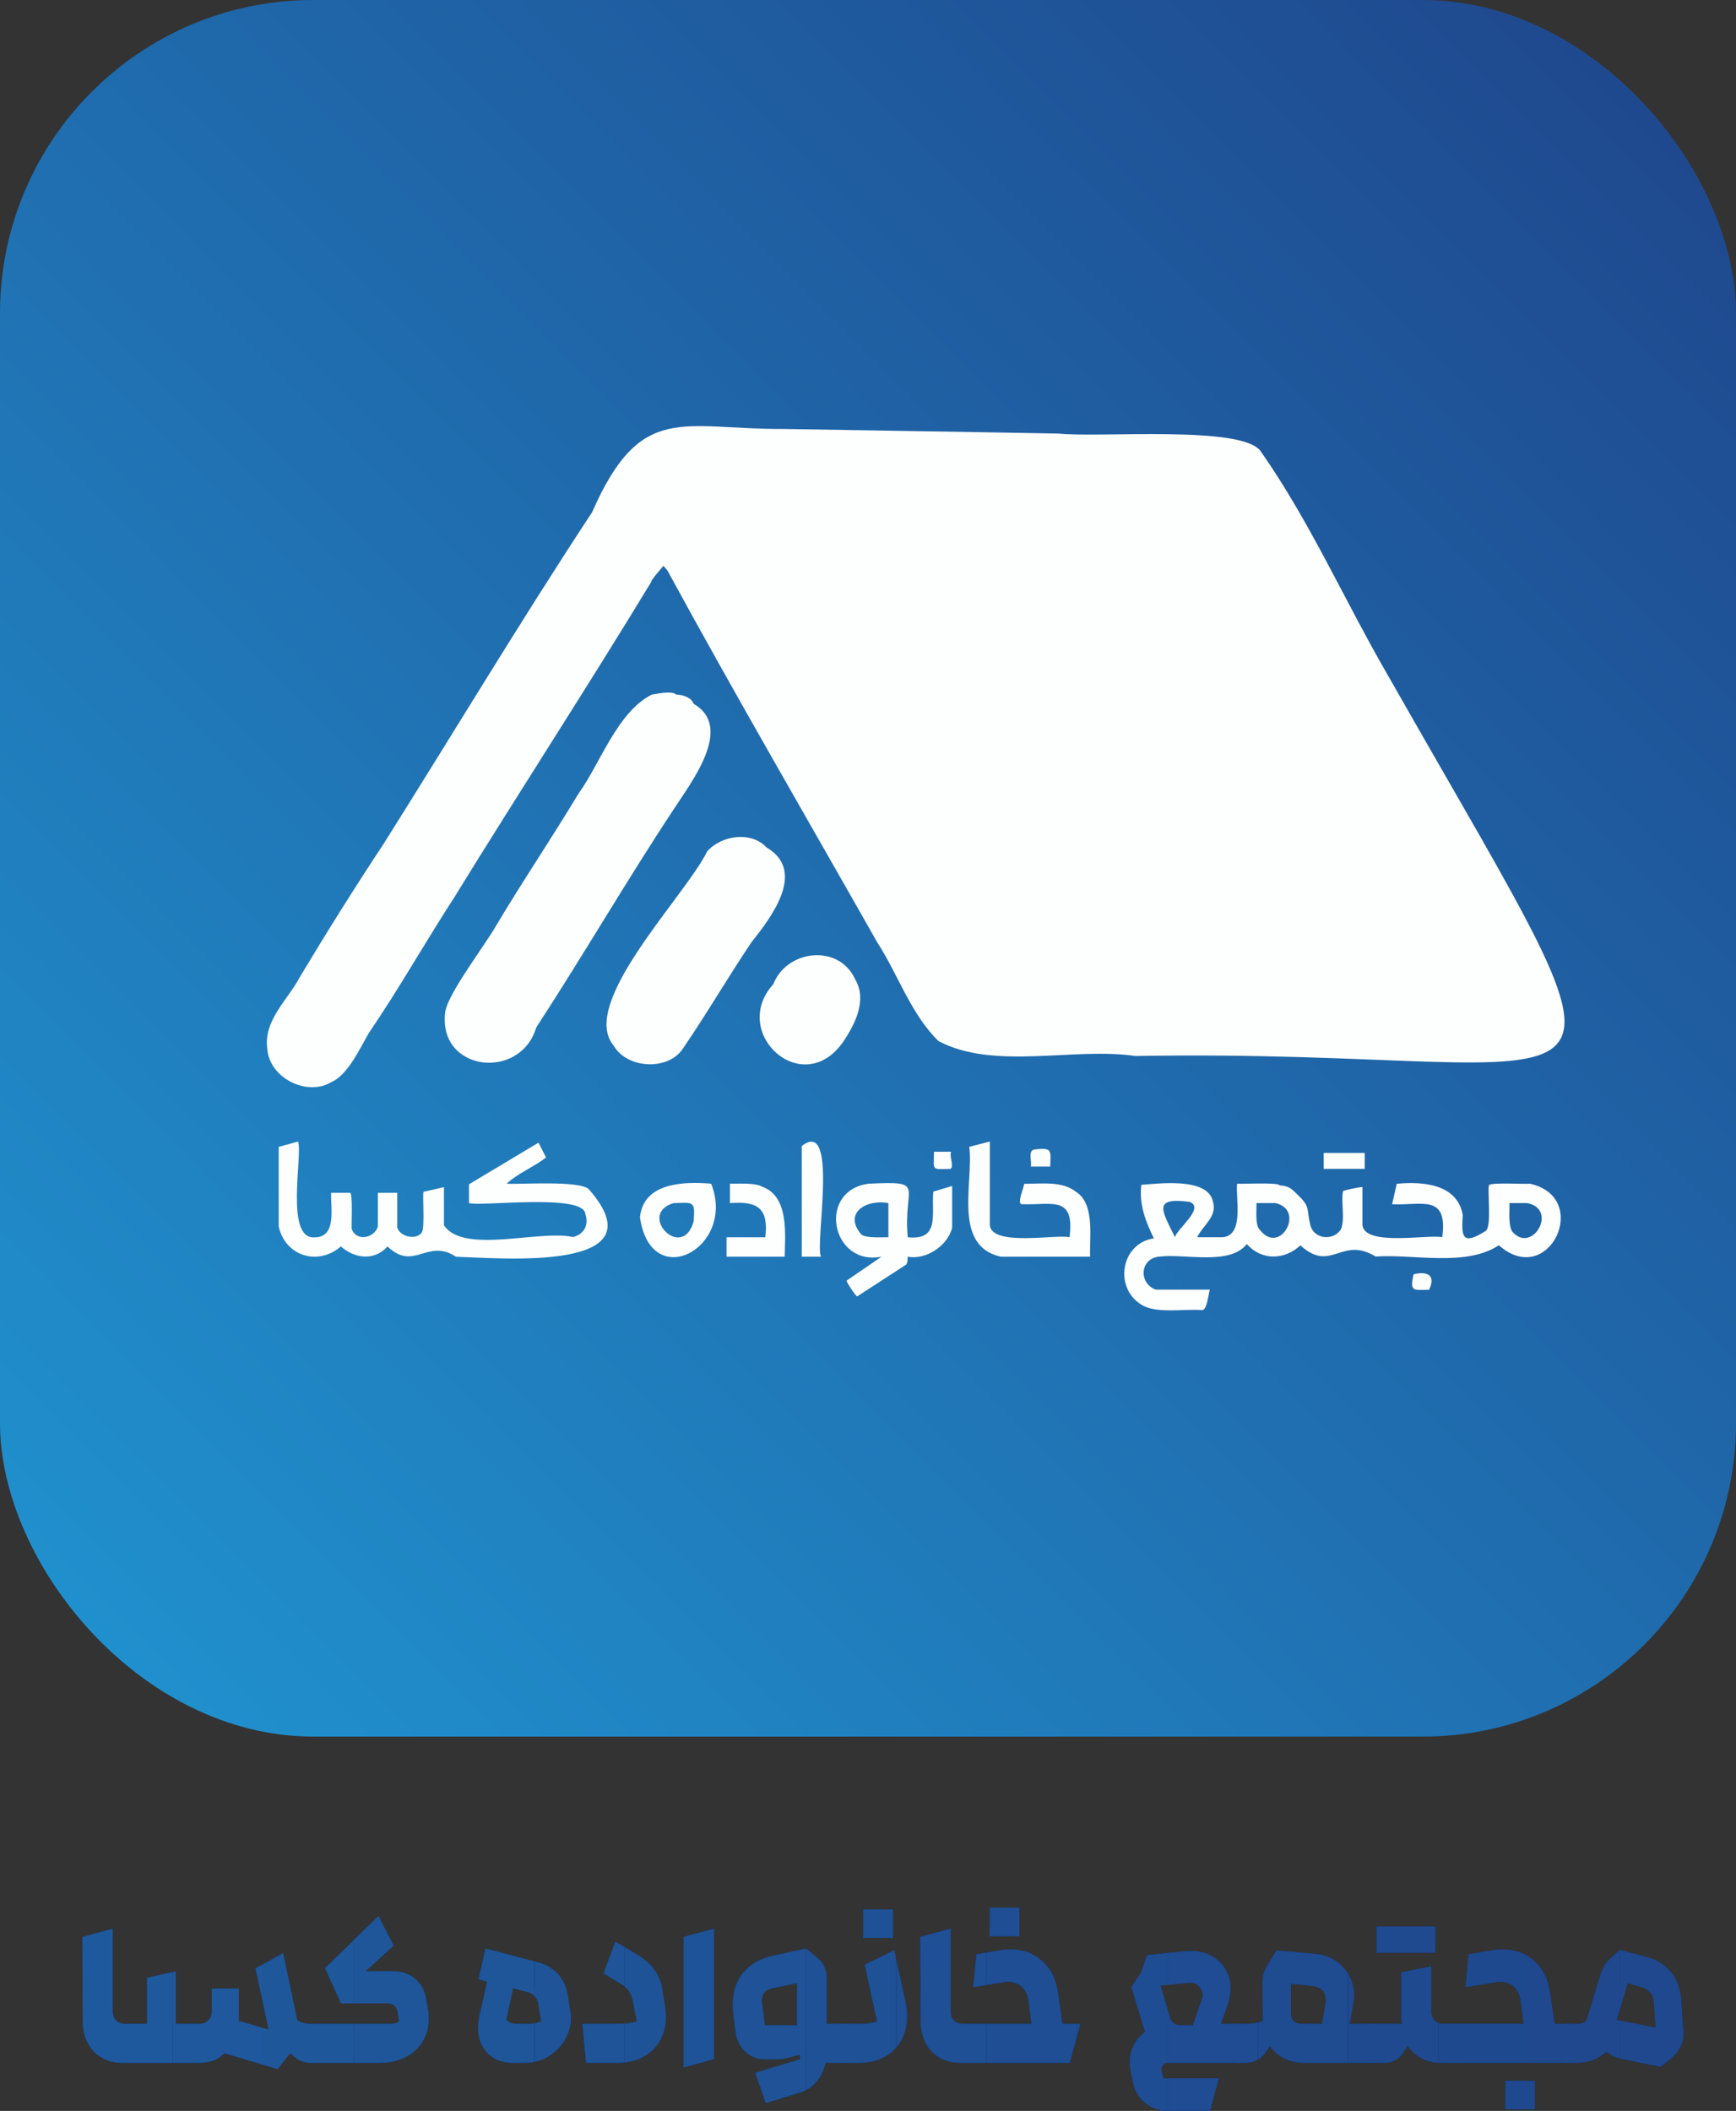 <svg xmlns="http://www.w3.org/2000/svg" xmlns:xlink="http://www.w3.org/1999/xlink" id="Layer_2" data-name="Layer 2" viewBox="0 0 532 646.67"><rect x="0" y="0" width="532" height="646.67" fill="#333333" stroke="none"/><defs><style>      .cls-1 {        fill: none;      }      .cls-2 {        fill: #1f4c92;      }      .cls-3 {        fill: #1f589c;      }      .cls-4 {        fill: #1f5397;      }      .cls-5 {        fill: #061f44;      }      .cls-6 {        fill: url(#linear-gradient);      }      .cls-7 {        fill: #1f579b;      }      .cls-8 {        fill: #1f4d93;      }      .cls-9 {        fill: #1f4b91;      }      .cls-10 {        fill: #1f5498;      }      .cls-11 {        clip-path: url(#clippath-11);      }      .cls-12 {        clip-path: url(#clippath-10);      }      .cls-13 {        clip-path: url(#clippath-12);      }      .cls-14 {        clip-path: url(#clippath-1);      }      .cls-15 {        clip-path: url(#clippath-3);      }      .cls-16 {        clip-path: url(#clippath-4);      }      .cls-17 {        clip-path: url(#clippath-2);      }      .cls-18 {        clip-path: url(#clippath-7);      }      .cls-19 {        clip-path: url(#clippath-6);      }      .cls-20 {        clip-path: url(#clippath-9);      }      .cls-21 {        clip-path: url(#clippath-8);      }      .cls-22 {        clip-path: url(#clippath-5);      }      .cls-23 {        fill: #1f5196;      }      .cls-24 {        fill: #1f4a90;      }      .cls-25 {        fill: #1f4e94;      }      .cls-26 {        fill: #1f4f95;      }      .cls-27 {        fill: #1f569a;      }      .cls-28 {        fill: #1f599d;      }      .cls-29 {        fill: #1f5296;      }      .cls-30 {        fill: #1f498f;      }      .cls-31 {        fill: #1f5599;      }      .cls-32 {        fill: #1f488e;      }      .cls-33 {        fill: #fdfefe;      }      .cls-34 {        clip-path: url(#clippath);      }    </style><linearGradient id="linear-gradient" x1="6.14" y1="152.67" x2="529.97" y2="672.27" gradientTransform="translate(0 676.43) scale(1 -1)" gradientUnits="userSpaceOnUse"><stop offset="0" stop-color="#2093d0"></stop><stop offset=".96" stop-color="#1f488e"></stop></linearGradient><clipPath id="clippath"><path class="cls-1" d="M65.3,631.31c-1.32.44-2.9.66-4.74.66h-23.1c-2.36,0-4.45-.52-6.27-1.56-1.82-1.04-3.25-2.52-4.29-4.44-1.04-1.92-1.56-4.16-1.56-6.72l-.12-25.92,9.36-2.52v25.38c0,1.16.34,2.08,1.02,2.76.68.68,1.58,1.02,2.7,1.02h6.72v-14.1l8.88-1.98v16.08h7.2c1.12,0,2.03-.36,2.73-1.08.7-.72,1.05-1.64,1.05-2.76v-6.96h8.34v9.9l9.06,2.64-4.02-18.72,8.52-4.68,4.38,20.64c1.2.68,2.5,1.02,3.9,1.02h3.9c.88,0,1.64.59,2.28,1.77.64,1.18.96,2.59.96,4.23s-.32,3.05-.96,4.23c-.64,1.18-1.4,1.77-2.28,1.77h-3.84c-2.32,0-4.36-1-6.12-3l-.12.18-.36.42-3.42,4.32-16.38-4.86c-.96,1.08-2.1,1.84-3.42,2.28Z"></path></clipPath><clipPath id="clippath-1"><path class="cls-1" d="M97.46,630.2c-.64-1.18-.96-2.59-.96-4.23s.32-3.05.96-4.23c.64-1.18,1.4-1.77,2.28-1.77h19.8c1.16,0,2.08-.24,2.76-.72l-.48-2.94c-.16-.8-.5-1.43-1.02-1.89-.52-.46-1.16-.69-1.92-.69h-14.4l-4.92-10.8,16.44-16.02,4.68,9.12-8.52,7.8h8.28c2.64,0,4.88.76,6.72,2.28,1.84,1.52,2.98,3.56,3.42,6.12l.6,3.36c.16.84.24,1.76.24,2.76,0,2.6-.62,4.94-1.86,7.02-1.24,2.08-2.99,3.7-5.25,4.86-2.26,1.16-4.87,1.74-7.83,1.74h-16.74c-.88,0-1.64-.59-2.28-1.77Z"></path></clipPath><clipPath id="clippath-2"><path class="cls-1" d="M146.63,606.35l2.1-9.48,16.2,4.26c2.52.68,4.57,1.9,6.15,3.66,1.58,1.76,2.57,3.94,2.97,6.54l.78,4.98c.12.64.18,1.28.18,1.92,0,2.28-.61,4.48-1.83,6.6-1.22,2.12-2.91,3.84-5.07,5.16-2.16,1.32-4.58,1.98-7.26,1.98h-3.78c-3.24,0-5.82-1.01-7.74-3.03-1.92-2.02-2.88-4.61-2.88-7.77,0-.92.14-2.08.42-3.48l2.4-10.62-2.64-.72ZM156.29,619.61c.52.24,1.12.36,1.8.36h4.14c1.44,0,2.64-.24,3.6-.72l-.84-5.28c-.16-.92-.51-1.7-1.05-2.34-.54-.64-1.23-1.08-2.07-1.32l-4.62-1.2-2.1,9.54c.24.4.62.72,1.14.96Z"></path></clipPath><clipPath id="clippath-3"><path class="cls-1" d="M189.53,619.97c2.16,0,4.02-.24,5.58-.72l-1.26-6.54c-.48-2.16-1.66-3.8-3.54-4.92l-5.4-3.24,3.66-9.78,7.26,4.32c1.96,1.2,3.57,2.69,4.83,4.47,1.26,1.78,2.05,3.79,2.37,6.03l.9,5.64c.12.88.18,1.76.18,2.64,0,2.6-.59,4.98-1.77,7.14-1.18,2.16-2.89,3.86-5.13,5.1-2.24,1.24-4.84,1.86-7.8,1.86h-9.84l-1.14-12h11.1Z"></path></clipPath><clipPath id="clippath-4"><path class="cls-1" d="M209.45,593.33l9.36-2.52v40.02l-9.36,2.58v-40.08Z"></path></clipPath><clipPath id="clippath-5"><path class="cls-1" d="M260.57,621.74c.64,1.18.96,2.59.96,4.23s-.32,3.05-.96,4.23c-.64,1.18-1.4,1.77-2.28,1.77h-5.28c-.48,2.2-1.4,4.12-2.76,5.76-1.36,1.64-3.08,2.76-5.16,3.36l-10.44,3.24-3.24-9.36,10.32-3.12,3.48-1.08-.18-1.26-3.9,1.02c-.96.24-1.94.36-2.94.36h-3.9c-2.28,0-4.25-.78-5.91-2.34-1.66-1.56-2.65-3.54-2.97-5.94l-.72-5.46c-.12-1.04-.18-2.02-.18-2.94,0-3.96,1.07-7.25,3.21-9.87,2.14-2.62,5.21-4.37,9.21-5.25l10.08-2.22,3.54,2.94c.92.76,1.62,1.66,2.1,2.7.48,1.04.72,2.16.72,3.36v14.1h4.92c.88,0,1.64.59,2.28,1.77ZM244.19,620.39v-12.84l-7.62,1.56c-2.08.48-3.12,1.7-3.12,3.66,0,.4.02.7.06.9l.9,6.72h9.78Z"></path></clipPath><clipPath id="clippath-6"><path class="cls-1" d="M255.95,630.2c-.64-1.18-.96-2.59-.96-4.23s.32-3.05.96-4.23c.64-1.18,1.4-1.77,2.28-1.77h5.7c1.88,0,3.48-.24,4.8-.72l-3.78-17.4,9.12-4.44,3.42,15.66c.36,1.6.54,3.12.54,4.56,0,2.84-.62,5.35-1.86,7.53-1.24,2.18-2.97,3.86-5.19,5.04-2.22,1.18-4.77,1.77-7.65,1.77h-5.1c-.88,0-1.64-.59-2.28-1.77ZM264.53,584.93h9.12v8.76h-9.12v-8.76Z"></path></clipPath><clipPath id="clippath-7"><path class="cls-1" d="M287.96,630.41c-1.82-1.04-3.25-2.52-4.29-4.44-1.04-1.92-1.56-4.16-1.56-6.72l-.12-25.92,9.36-2.52v25.38c0,1.16.34,2.08,1.02,2.76.68.68,1.58,1.02,2.7,1.02h21l-.9-7.08c-.24-1.76-.93-3.16-2.07-4.2-1.14-1.04-2.53-1.56-4.17-1.56-.24,0-.68.04-1.32.12l-9.42,1.56,1.02-10.14,7.5-1.26c.92-.16,1.92-.24,3-.24,3.84,0,7.07,1.18,9.69,3.54,2.62,2.36,4.23,5.54,4.83,9.54l1.38,9.72h5.52l-3.3,12h-33.6c-2.36,0-4.45-.52-6.27-1.56ZM303.29,584.39h9.12v8.76h-9.12v-8.76Z"></path></clipPath><clipPath id="clippath-8"><path class="cls-1" d="M351.5,598.91l12.06-1.2c.36-.04.88-.06,1.56-.06,2.28,0,4.34.5,6.18,1.5,1.84,1,3.27,2.38,4.29,4.14,1.02,1.76,1.53,3.72,1.53,5.88,0,1.56-.26,3.12-.78,4.68l-2.16,6.12h5.22c.88,0,1.64.59,2.28,1.77.64,1.18.96,2.59.96,4.23s-.32,3.05-.96,4.23c-.64,1.18-1.4,1.77-2.28,1.77h-21.54c-.6,0-1.1.22-1.5.66-.4.44-.52.96-.36,1.56l.48,2.46h17.1l-2.76,10.02h-12.78c-2.76,0-5.14-.82-7.14-2.46-2-1.64-3.26-3.82-3.78-6.54l-.66-3.18c-.2-1-.3-1.88-.3-2.64,0-1.92.42-3.7,1.26-5.34.84-1.64,2-3,3.48-4.08-.56-1.52-.94-2.68-1.14-3.48l-3.06-10.26,2.94-4.38,1.86-5.4ZM359.66,619.79c.52.4,1.1.6,1.74.6h4.14l2.7-7.56c.2-.52.3-1.08.3-1.68,0-1.16-.42-2.1-1.26-2.82-.84-.72-1.92-1.02-3.24-.9l-8.4.84,2.94,9.9c.2.68.56,1.22,1.08,1.62Z"></path></clipPath><clipPath id="clippath-9"><path class="cls-1" d="M377.12,630.2c-.64-1.18-.96-2.59-.96-4.23s.32-3.05.96-4.23c.64-1.18,1.4-1.77,2.28-1.77h2.58c1.92,0,3.58-.3,4.98-.9l-.12-11.46c0-2.08.5-3.92,1.5-5.52l2.82-4.62,11.88,1.08c2.36.2,4.44.89,6.24,2.07,1.8,1.18,3.2,2.7,4.2,4.56,1,1.86,1.5,3.91,1.5,6.15,0,.84-.1,1.82-.3,2.94l-1.02,5.7h5.82c.88,0,1.64.59,2.28,1.77.64,1.18.96,2.59.96,4.23s-.32,3.05-.96,4.23c-.64,1.18-1.4,1.77-2.28,1.77h-20.04c-2.12,0-4.08-.45-5.88-1.35-1.8-.9-3.26-2.13-4.38-3.69l-1.44,2.04c-.68.96-1.56,1.7-2.64,2.22-1.08.52-2.24.78-3.48.78h-2.22c-.88,0-1.64-.59-2.28-1.77ZM406.04,614.87c.16-1.04.24-1.74.24-2.1,0-1.36-.36-2.4-1.08-3.12-.72-.72-1.88-1.16-3.48-1.32l-6.12-.6v9.3c0,.84.29,1.54.87,2.1.58.56,1.29.84,2.13.84h6.54l.9-5.1Z"></path></clipPath><clipPath id="clippath-10"><path class="cls-1" d="M417.14,621.74c.64-1.18,1.4-1.77,2.28-1.77h10.2c-.16-.92-.24-1.94-.24-3.06v-12.72l9.3-1.86v14.1c0,1,.34,1.84,1.02,2.52.68.68,1.52,1.02,2.52,1.02h3.84c.88,0,1.64.59,2.28,1.77.64,1.18.96,2.59.96,4.23s-.32,3.05-.96,4.23c-.64,1.18-1.4,1.77-2.28,1.77h-4.62c-2.12,0-4.05-.46-5.79-1.38-1.74-.92-3.15-2.18-4.23-3.78l-1.56,2.34c-1.32,1.88-3.18,2.82-5.58,2.82h-4.86c-.88,0-1.64-.59-2.28-1.77-.64-1.18-.96-2.59-.96-4.23s.32-3.05.96-4.23ZM421.82,590.15h18.06v8.1h-18.06v-8.1Z"></path></clipPath><clipPath id="clippath-11"><path class="cls-1" d="M443.78,630.2c-.64-1.18-.96-2.59-.96-4.23s.32-3.05.96-4.23c.64-1.18,1.4-1.77,2.28-1.77h20.82l-.9-7.08c-.24-1.76-.92-3.16-2.04-4.2-1.12-1.04-2.5-1.56-4.14-1.56-.32,0-.76.04-1.32.12l-9.42,1.56.96-10.14,7.5-1.26c.92-.16,1.92-.24,3-.24,3.84,0,7.07,1.18,9.69,3.54s4.23,5.54,4.83,9.54l1.38,9.72h3.9c.88,0,1.63.59,2.25,1.77.62,1.18.93,2.59.93,4.23s-.31,3.05-.93,4.23c-.62,1.18-1.37,1.77-2.25,1.77h-34.26c-.88,0-1.64-.59-2.28-1.77ZM461.3,637.43h9.12v8.76h-9.12v-8.76Z"></path></clipPath><clipPath id="clippath-12"><path class="cls-1" d="M492.32,628.55c-2.56,2.28-5.56,3.42-9,3.42h-3.06c-.88,0-1.64-.59-2.28-1.77-.64-1.18-.96-2.59-.96-4.23s.32-3.05.96-4.23c.64-1.18,1.4-1.77,2.28-1.77h3.42c1.08,0,1.92-.38,2.52-1.14l4.08-13.38c.36-1.24.79-2.3,1.29-3.18.5-.88,1.15-1.66,1.95-2.34l2.82-2.64,8.58,2.28c2.96.8,5.35,2.32,7.17,4.56,1.82,2.24,2.85,4.92,3.09,8.04l.72,10.2c.12,1.56-.15,3.05-.81,4.47s-1.63,2.67-2.91,3.75l-3.24,2.64-11.7-2.4c-2-.4-3.64-1.16-4.92-2.28ZM505.7,610.4c-.68-.82-1.56-1.37-2.64-1.65l-4.26-1.2-3.36,11.28,11.94,2.34-.54-7.74c-.08-1.2-.46-2.21-1.14-3.03Z"></path></clipPath></defs><g id="Layer_2-2" data-name="Layer 2"><g><rect class="cls-6" width="532" height="532" rx="96.01" ry="96.01"></rect><g><g><path class="cls-5" d="M65.3,631.31c-1.32.44-2.9.66-4.74.66h-23.1c-2.36,0-4.45-.52-6.27-1.56-1.82-1.04-3.25-2.52-4.29-4.44-1.04-1.92-1.56-4.16-1.56-6.72l-.12-25.92,9.36-2.52v25.38c0,1.16.34,2.08,1.02,2.76.68.68,1.58,1.02,2.7,1.02h6.72v-14.1l8.88-1.98v16.08h7.2c1.12,0,2.03-.36,2.73-1.08.7-.72,1.05-1.64,1.05-2.76v-6.96h8.34v9.9l9.06,2.64-4.02-18.72,8.52-4.68,4.38,20.64c1.2.68,2.5,1.02,3.9,1.02h3.9c.88,0,1.64.59,2.28,1.77.64,1.18.96,2.59.96,4.23s-.32,3.05-.96,4.23c-.64,1.18-1.4,1.77-2.28,1.77h-3.84c-2.32,0-4.36-1-6.12-3l-.12.18-.36.42-3.42,4.32-16.38-4.86c-.96,1.08-2.1,1.84-3.42,2.28Z"></path><path class="cls-5" d="M97.46,630.2c-.64-1.18-.96-2.59-.96-4.23s.32-3.05.96-4.23c.64-1.18,1.4-1.77,2.28-1.77h19.8c1.16,0,2.08-.24,2.76-.72l-.48-2.94c-.16-.8-.5-1.43-1.02-1.89-.52-.46-1.16-.69-1.92-.69h-14.4l-4.92-10.8,16.44-16.02,4.68,9.12-8.52,7.8h8.28c2.64,0,4.88.76,6.72,2.28,1.84,1.52,2.98,3.56,3.42,6.12l.6,3.36c.16.84.24,1.76.24,2.76,0,2.6-.62,4.94-1.86,7.02-1.24,2.08-2.99,3.7-5.25,4.86-2.26,1.16-4.87,1.74-7.83,1.74h-16.74c-.88,0-1.64-.59-2.28-1.77Z"></path><path class="cls-5" d="M146.63,606.35l2.1-9.48,16.2,4.26c2.52.68,4.57,1.9,6.15,3.66,1.58,1.76,2.57,3.94,2.97,6.54l.78,4.98c.12.64.18,1.28.18,1.92,0,2.28-.61,4.48-1.83,6.6-1.22,2.12-2.91,3.84-5.07,5.16-2.16,1.32-4.58,1.98-7.26,1.98h-3.78c-3.24,0-5.82-1.01-7.74-3.03-1.92-2.02-2.88-4.61-2.88-7.77,0-.92.14-2.08.42-3.48l2.4-10.62-2.64-.72ZM156.29,619.61c.52.24,1.12.36,1.8.36h4.14c1.44,0,2.64-.24,3.6-.72l-.84-5.28c-.16-.92-.51-1.7-1.05-2.34-.54-.64-1.23-1.08-2.07-1.32l-4.62-1.2-2.1,9.54c.24.4.62.72,1.14.96Z"></path><path class="cls-5" d="M189.53,619.97c2.16,0,4.02-.24,5.58-.72l-1.26-6.54c-.48-2.16-1.66-3.8-3.54-4.92l-5.4-3.24,3.66-9.78,7.26,4.32c1.96,1.2,3.57,2.69,4.83,4.47,1.26,1.78,2.05,3.79,2.37,6.03l.9,5.64c.12.88.18,1.76.18,2.64,0,2.6-.59,4.98-1.77,7.14-1.18,2.16-2.89,3.86-5.13,5.1-2.24,1.24-4.84,1.86-7.8,1.86h-9.84l-1.14-12h11.1Z"></path><path class="cls-5" d="M209.45,593.33l9.36-2.52v40.02l-9.36,2.58v-40.08Z"></path><path class="cls-5" d="M260.57,621.74c.64,1.18.96,2.59.96,4.23s-.32,3.05-.96,4.23c-.64,1.18-1.4,1.77-2.28,1.77h-5.28c-.48,2.2-1.4,4.12-2.76,5.76-1.36,1.64-3.08,2.76-5.16,3.36l-10.44,3.24-3.24-9.36,10.32-3.12,3.48-1.08-.18-1.26-3.9,1.02c-.96.24-1.94.36-2.94.36h-3.9c-2.28,0-4.25-.78-5.91-2.34-1.66-1.56-2.65-3.54-2.97-5.94l-.72-5.46c-.12-1.04-.18-2.02-.18-2.94,0-3.96,1.07-7.25,3.21-9.87,2.14-2.62,5.21-4.37,9.21-5.25l10.08-2.22,3.54,2.94c.92.76,1.62,1.66,2.1,2.7.48,1.04.72,2.16.72,3.36v14.1h4.92c.88,0,1.64.59,2.28,1.77ZM244.19,620.39v-12.84l-7.62,1.56c-2.08.48-3.12,1.7-3.12,3.66,0,.4.02.7.06.9l.9,6.72h9.78Z"></path><path class="cls-5" d="M255.95,630.2c-.64-1.18-.96-2.59-.96-4.23s.32-3.05.96-4.23c.64-1.18,1.4-1.77,2.28-1.77h5.7c1.88,0,3.48-.24,4.8-.72l-3.78-17.4,9.12-4.44,3.42,15.66c.36,1.6.54,3.12.54,4.56,0,2.84-.62,5.35-1.86,7.53-1.24,2.18-2.97,3.86-5.19,5.04-2.22,1.18-4.77,1.77-7.65,1.77h-5.1c-.88,0-1.64-.59-2.28-1.77ZM264.53,584.93h9.12v8.76h-9.12v-8.76Z"></path><path class="cls-5" d="M287.96,630.41c-1.82-1.04-3.25-2.52-4.29-4.44-1.04-1.92-1.56-4.16-1.56-6.72l-.12-25.92,9.36-2.52v25.38c0,1.16.34,2.08,1.02,2.76.68.68,1.58,1.02,2.7,1.02h21l-.9-7.08c-.24-1.76-.93-3.16-2.07-4.2-1.14-1.04-2.53-1.56-4.17-1.56-.24,0-.68.04-1.32.12l-9.42,1.56,1.02-10.14,7.5-1.26c.92-.16,1.92-.24,3-.24,3.84,0,7.07,1.18,9.69,3.54,2.62,2.36,4.23,5.54,4.83,9.54l1.38,9.72h5.52l-3.3,12h-33.6c-2.36,0-4.45-.52-6.27-1.56ZM303.29,584.39h9.12v8.76h-9.12v-8.76Z"></path><path class="cls-5" d="M351.5,598.91l12.06-1.2c.36-.04.88-.06,1.56-.06,2.28,0,4.34.5,6.18,1.5,1.84,1,3.27,2.38,4.29,4.14,1.02,1.76,1.53,3.72,1.53,5.88,0,1.56-.26,3.12-.78,4.68l-2.16,6.12h5.22c.88,0,1.64.59,2.28,1.77.64,1.18.96,2.59.96,4.23s-.32,3.05-.96,4.23c-.64,1.18-1.4,1.77-2.28,1.77h-21.54c-.6,0-1.1.22-1.5.66-.4.44-.52.96-.36,1.56l.48,2.46h17.1l-2.76,10.02h-12.78c-2.76,0-5.14-.82-7.14-2.46-2-1.64-3.26-3.82-3.78-6.54l-.66-3.18c-.2-1-.3-1.88-.3-2.64,0-1.92.42-3.7,1.26-5.34.84-1.64,2-3,3.48-4.08-.56-1.52-.94-2.68-1.14-3.48l-3.06-10.26,2.94-4.38,1.86-5.4ZM359.66,619.79c.52.4,1.1.6,1.74.6h4.14l2.7-7.56c.2-.52.3-1.08.3-1.68,0-1.16-.42-2.1-1.26-2.82-.84-.72-1.92-1.02-3.24-.9l-8.4.84,2.94,9.9c.2.68.56,1.22,1.08,1.62Z"></path><path class="cls-5" d="M377.12,630.2c-.64-1.18-.96-2.59-.96-4.23s.32-3.05.96-4.23c.64-1.18,1.4-1.77,2.28-1.77h2.58c1.92,0,3.58-.3,4.98-.9l-.12-11.46c0-2.08.5-3.92,1.5-5.52l2.82-4.62,11.88,1.08c2.36.2,4.44.89,6.24,2.07,1.8,1.18,3.2,2.7,4.2,4.56,1,1.86,1.5,3.91,1.5,6.15,0,.84-.1,1.82-.3,2.94l-1.02,5.7h5.82c.88,0,1.64.59,2.28,1.77.64,1.18.96,2.59.96,4.23s-.32,3.05-.96,4.23c-.64,1.18-1.4,1.77-2.28,1.77h-20.04c-2.12,0-4.08-.45-5.88-1.35-1.8-.9-3.26-2.13-4.38-3.69l-1.44,2.04c-.68.96-1.56,1.7-2.64,2.22-1.08.52-2.24.78-3.48.78h-2.22c-.88,0-1.64-.59-2.28-1.77ZM406.04,614.87c.16-1.04.24-1.74.24-2.1,0-1.36-.36-2.4-1.08-3.12-.72-.72-1.88-1.16-3.48-1.32l-6.12-.6v9.3c0,.84.29,1.54.87,2.1.58.56,1.29.84,2.13.84h6.54l.9-5.1Z"></path><path class="cls-5" d="M417.14,621.74c.64-1.18,1.4-1.77,2.28-1.77h10.2c-.16-.92-.24-1.94-.24-3.06v-12.72l9.3-1.86v14.1c0,1,.34,1.84,1.02,2.52.68.68,1.52,1.02,2.52,1.02h3.84c.88,0,1.64.59,2.28,1.77.64,1.18.96,2.59.96,4.23s-.32,3.05-.96,4.23c-.64,1.18-1.4,1.77-2.28,1.77h-4.62c-2.12,0-4.05-.46-5.79-1.38-1.74-.92-3.15-2.18-4.23-3.78l-1.56,2.34c-1.32,1.88-3.18,2.82-5.58,2.82h-4.86c-.88,0-1.64-.59-2.28-1.77-.64-1.18-.96-2.59-.96-4.23s.32-3.05.96-4.23ZM421.82,590.15h18.06v8.1h-18.06v-8.1Z"></path><path class="cls-5" d="M443.78,630.2c-.64-1.18-.96-2.59-.96-4.23s.32-3.05.96-4.23c.64-1.18,1.4-1.77,2.28-1.77h20.82l-.9-7.08c-.24-1.76-.92-3.16-2.04-4.2-1.12-1.04-2.5-1.56-4.14-1.56-.32,0-.76.04-1.32.12l-9.42,1.56.96-10.14,7.5-1.26c.92-.16,1.92-.24,3-.24,3.84,0,7.07,1.18,9.69,3.54s4.23,5.54,4.83,9.54l1.38,9.72h3.9c.88,0,1.63.59,2.25,1.77.62,1.18.93,2.59.93,4.23s-.31,3.05-.93,4.23c-.62,1.18-1.37,1.77-2.25,1.77h-34.26c-.88,0-1.64-.59-2.28-1.77ZM461.3,637.43h9.12v8.76h-9.12v-8.76Z"></path><path class="cls-5" d="M492.32,628.55c-2.56,2.28-5.56,3.42-9,3.42h-3.06c-.88,0-1.64-.59-2.28-1.77-.64-1.18-.96-2.59-.96-4.23s.32-3.05.96-4.23c.64-1.18,1.4-1.77,2.28-1.77h3.42c1.08,0,1.92-.38,2.52-1.14l4.08-13.38c.36-1.24.79-2.3,1.29-3.18.5-.88,1.15-1.66,1.95-2.34l2.82-2.64,8.58,2.28c2.96.8,5.35,2.32,7.17,4.56,1.82,2.24,2.85,4.92,3.09,8.04l.72,10.2c.12,1.56-.15,3.05-.81,4.47s-1.63,2.67-2.91,3.75l-3.24,2.64-11.7-2.4c-2-.4-3.64-1.16-4.92-2.28ZM505.7,610.4c-.68-.82-1.56-1.37-2.64-1.65l-4.26-1.2-3.36,11.28,11.94,2.34-.54-7.74c-.08-1.2-.46-2.21-1.14-3.03Z"></path></g><g><g class="cls-34"><rect class="cls-28" x="25.22" y="590.81" width="27.71" height="43.08"></rect><rect class="cls-3" x="52.93" y="590.81" width="27.71" height="43.08"></rect><rect class="cls-7" x="80.64" y="590.81" width="21.56" height="43.08"></rect></g><g class="cls-14"><rect class="cls-7" x="96.5" y="586.91" width="11.85" height="45.06"></rect><rect class="cls-27" x="108.35" y="586.91" width="23.07" height="45.06"></rect></g><g class="cls-17"><rect class="cls-31" x="155.15" y="609.11" width="8.62" height="10.86"></rect><rect class="cls-10" x="163.77" y="609.11" width="2.06" height="10.86"></rect><rect class="cls-31" x="146.45" y="596.87" width="17.32" height="35.1"></rect><rect class="cls-10" x="163.77" y="596.87" width="11.24" height="35.1"></rect></g><g class="cls-15"><rect class="cls-10" x="178.43" y="594.77" width="13.05" height="37.2"></rect><rect class="cls-4" x="191.48" y="594.77" width="12.63" height="37.2"></rect></g><g class="cls-16"><rect class="cls-4" x="209.45" y="590.81" width="9.36" height="42.6"></rect></g><g class="cls-22"><rect class="cls-29" x="233.45" y="607.55" width="10.74" height="12.84"></rect><rect class="cls-29" x="224.51" y="596.87" width="22.39" height="47.46"></rect><rect class="cls-23" x="246.9" y="596.87" width="14.63" height="47.46"></rect></g><g class="cls-19"><rect class="cls-23" x="264.53" y="584.93" width="9.12" height="8.76"></rect><rect class="cls-23" x="254.99" y="597.41" width="19.62" height="34.56"></rect><rect class="cls-26" x="274.61" y="597.41" width="3.42" height="34.56"></rect></g><g class="cls-18"><rect class="cls-25" x="303.29" y="584.39" width="9.12" height="8.76"></rect><rect class="cls-26" x="281.99" y="590.81" width="20.34" height="41.16"></rect><rect class="cls-25" x="302.32" y="590.81" width="27.71" height="41.16"></rect><rect class="cls-8" x="330.03" y="590.81" width="1.09" height="41.16"></rect></g><g class="cls-21"><rect class="cls-8" x="355.64" y="607.31" width="2.11" height="13.08"></rect><rect class="cls-2" x="357.74" y="607.31" width="10.79" height="13.08"></rect><rect class="cls-8" x="346.16" y="597.65" width="11.59" height="49.02"></rect><rect class="cls-2" x="357.74" y="597.65" width="24.89" height="49.02"></rect></g><g class="cls-20"><rect class="cls-9" x="395.6" y="607.73" width="10.68" height="12.24"></rect><rect class="cls-2" x="376.16" y="597.47" width="9.3" height="34.5"></rect><rect class="cls-9" x="385.45" y="597.47" width="27.71" height="34.5"></rect><rect class="cls-24" x="413.16" y="597.47" width="9.55" height="34.5"></rect></g><g class="cls-12"><rect class="cls-24" x="421.82" y="590.15" width="18.06" height="8.1"></rect><rect class="cls-24" x="416.18" y="602.33" width="24.7" height="29.64"></rect><rect class="cls-30" x="440.88" y="602.33" width="8.42" height="29.64"></rect></g><g class="cls-11"><rect class="cls-30" x="461.3" y="637.43" width="7.29" height="8.76"></rect><rect class="cls-32" x="468.59" y="637.43" width="1.83" height="8.76"></rect><rect class="cls-30" x="442.82" y="597.17" width="25.77" height="34.8"></rect><rect class="cls-32" x="468.59" y="597.17" width="14.91" height="34.8"></rect></g><g class="cls-13"><rect class="cls-32" x="495.44" y="607.55" width=".86" height="13.62"></rect><rect class="cls-32" x="496.3" y="607.55" width="11.08" height="13.62"></rect><rect class="cls-32" x="477.02" y="597.29" width="19.28" height="35.94"></rect><rect class="cls-32" x="496.3" y="597.29" width="19.72" height="35.94"></rect></g></g></g><g><path class="cls-33" d="M468.69,362.62c-.49.22-12.54-.5-12.4.52-.52,1.82.94,12.77-1.04,13.98-7.28,4.59-7.4,1.65-6.99-4.9-1.63-9.56-12.36-10.33-20.22-9.57,0,0-1.43,6.25-1.43,6.25,9,.51,17.16-3.32,15.37,10.13-3.93-1-23.63,2.91-24.45-3.67,0,0,0-11.7,0-11.7-.83-.07-5.77.98-5.97,1.26-.68,3.12.73,8.7-.67,11.74-2.37,3.61-8.32,2.94-9.34-1.39-1.27-5.18.18-5.43-4.13-9.5-1.96-1.98-2.81-2.47-5.37-2.64.15-1.01-12.54-.33-12.94-.52-.54,4.17,2.29,15.77-4.36,16.41,0,0-7.86,0-7.86,0,1.74-3.69,6.26-6.34,4.81-10.92-1.55-7.74-17.61-5.34-21.92-5.15-.79,5.82,1.29,11.39,3.84,16.41-10.21,1.56-12.23,15.11-3.93,20.27,4.58,2.98,13.45,1.24,18.78,1.73,1.5-.27,1.85-4.91,2.27-6.29,0,0-16.59,0-16.59,0-5.36-2.02-4.85-9.74,1.38-10.14,7.8-.86,21.43,2.78,26.56-3.82,4.49,5.11,11.57,4.95,16.42.4,9.49,8.66,12.49-3.02,23.05,3.43,11.73-.82,27.62,3.24,37.77-3.46,15.34,13.6,28.68-14.78,9.38-18.89ZM360.08,379.04c-4-8.2-7-12.39,4.54-10.83,4.68,1.97-4,8.19-4.54,10.83ZM386.09,376.77c-1.56-1.37-.94-6.46-1.04-8.21,0,0,5.76,0,5.76,0,9.38,1.99,1.47,16.23-4.72,8.21ZM463.78,377.66c-1.75-1.5-1.11-7.16-1.2-9.1,0,0,5.41,0,5.41,0,9.5,1.8,1.79,15.32-4.21,9.1Z"></path><path class="cls-33" d="M230.34,288.58c6.22-7.8,16.82-21.78,4.54-28.99-4.63-5.02-13.78-3.75-18.17,1.23-6.59,13.6-39.58,46.57-28.63,59.54,4.16,7.14,16.89,7.75,21.31.7,7.29-10.64,13.75-21.8,20.95-32.48Z"></path><path class="cls-33" d="M180.54,364.42c-2.47-2.94-21.89-1.49-25.28-1.8,3.5-3.25,8.28-5.06,12.07-8.03,0,0-2.3-4.54-2.3-4.54,0,0-21.3,12.75-21.3,12.75v5.76c3.39,1.13,35.12-3.02,35.64,3.3,1.14,3.36-.35,6.27-3.76,7.1-10.39-2.29-33.54,5.35-39.56-3.58,0,0,0-11.7,0-11.7l-6.25,1.43c-.4.47.41,10.01-.42,12.25-1.6,2.77-6.79,1.55-7.64-1.29,0,0,0-10.65,0-10.65,0,0-5.94,0-5.94,0v10.3c-1.01,3.62-6.71,4.74-8.03.7-.12-.28.41-11.37-.52-11,0,0-5.76,0-5.76,0-.28,4.26,1.92,13.62-5.05,13.64-9.21.76-3.65-25.14-5.08-29.35,0,0-5.95,1.63-5.95,1.63v24.39c2.01,9.09,12.06,12.19,19.05,6.11,4.29,3.78,10.22,4.49,14.31.02,8.12,7.77,12.2-2.65,20.95,3.14,13.63.41,63.03,4.89,40.83-20.56Z"></path><path class="cls-33" d="M262.12,300.11c-5-11.15-21.09-9.15-25.14,1.4-13.49,14.84,8.92,35.49,21.37,17.7,3.81-5.58,7.38-12.91,3.77-19.1Z"></path><path class="cls-33" d="M278.18,379.04c-1.49-15.96,6.07-17.25-12.05-16.41-15.87,2.17-11.36,25.37,4.02,22.35,0,0-10.68,7.32-10.68,7.32-.19.38,2.75,4.76,3.21,4.85l14.77-9.58c.88-.35.63-2.49.72-2.59,5.55,1.1,12.32-3.34,13.62-8.91,0,0,0-12.75,0-12.75,0,0-5.78,1.73-5.78,1.73-.65,6.72,2.2,15.06-7.84,13.98ZM272.25,379.04c-1.8-.07-6.84.38-8.36-.9-5.54-6.69,1.74-10.82,8.36-9.58,0,0,0,10.48,0,10.48Z"></path><path class="cls-33" d="M329.87,365.2c-4.31-3.5-10.59-2.52-16.03-2.54.18.68-2.53,6.43-.56,6.25,9.18.32,16.09-2.81,14.49,10.13-3.81-1.03-23.71,2.94-24.44-3.67,0,0,0-25.67,0-25.67,0,0-6.3,1.63-6.3,1.63,1.4,10.9-5.23,30.29,9.62,33.65,0,0,27.42,0,27.42,0-.23-5.6,1.52-16.07-4.19-19.77Z"></path><path class="cls-33" d="M217.94,362.62c-8.06-.66-20.76-.53-21.82,10.31,3.37,23.39,29.58,9.33,21.82-10.31ZM212.53,374.32c-3.58,12.17-17.38-2.4-6.11-5.76,5.99-.12,6.72-.89,6.11,5.76Z"></path><path class="cls-33" d="M233.48,363.5c-2.04-1.23-7.54-.83-9.78-.88,0,0,0,5.94,0,5.94,8.52-.65,11.88,1.6,10.83,10.48,0,0-11.87,0-11.87,0v5.94h17.81c.12-6.77,1.39-18.59-6.99-21.47Z"></path><path class="cls-33" d="M245.7,351.1v33.88h5.94c-2.13-2.81,5.61-43.04-5.94-33.88Z"></path><rect class="cls-33" x="405.65" y="353.19" width="12.57" height="4.89"></rect><path class="cls-33" d="M321.84,357.38c.17-4.91.69-5.92-4.73-5.26-2.21.27-.85,3.47-1.21,5.26h5.94Z"></path><path class="cls-33" d="M433.22,390.36c-1.31,5.42-.08,4.86,4.74,4.74,2.08-4.33-.39-5.78-4.74-4.74Z"></path><path class="cls-33" d="M286.22,352.84c-.02,5.83-1,5.4,5.06,5.24,1.19-.83-.42-3.74.17-5.24,0,0-5.24,0-5.24,0Z"></path><path class="cls-33" d="M347.85,323.51c154.1-2.77,162.79,33.39,78.06-115.6-13.64-23.39-24.17-47.64-39.46-69.5-5.12-8.28-49.5-4.22-62.16-5.59-27.96-.52-55.93-.92-83.82-1.4-31.47.19-44.04-8.59-59.02,25.5-21.69,32.91-42.74,68.02-63.91,101.62-8.71,13.15-17.34,26.91-25.49,40.51-3.66,7.07-11.43,13.51-10.13,22.35.66,8.81,12.08,14.58,19.56,10.13,5.08-2.12,8.89-10.48,11.52-15.02,9.17-13.43,17.26-27.81,26.19-41.56,19.68-31.97,40.87-64.52,60.42-96.74-.41-.25,3.65-4.69,3.67-4.89,0,0,1.22,1.4,1.22,1.4,20.92,38.41,42.8,75.96,64.26,113.85,6.5,10.01,10.32,22.05,18.86,30.38,17.14,9.02,41.36,1.78,60.24,4.55Z"></path><path class="cls-33" d="M151.76,284.04c-3.31,5.73-14.67,20.61-15.33,26.06-2.27,18.2,23.03,21.09,27.9,4.67,13.99-21.45,28-45.5,41.91-66.51,5.65-8.72,18.78-25.49,6.29-32.67-.59-1.87-3.32-2.79-5.24-2.79-1.36-1.19-5.1-.42-7.53-.02-10.62,5.33-15.85,21.21-22.51,30.4-8.31,13.8-17.58,27.52-25.49,40.86Z"></path></g></g></g></svg>